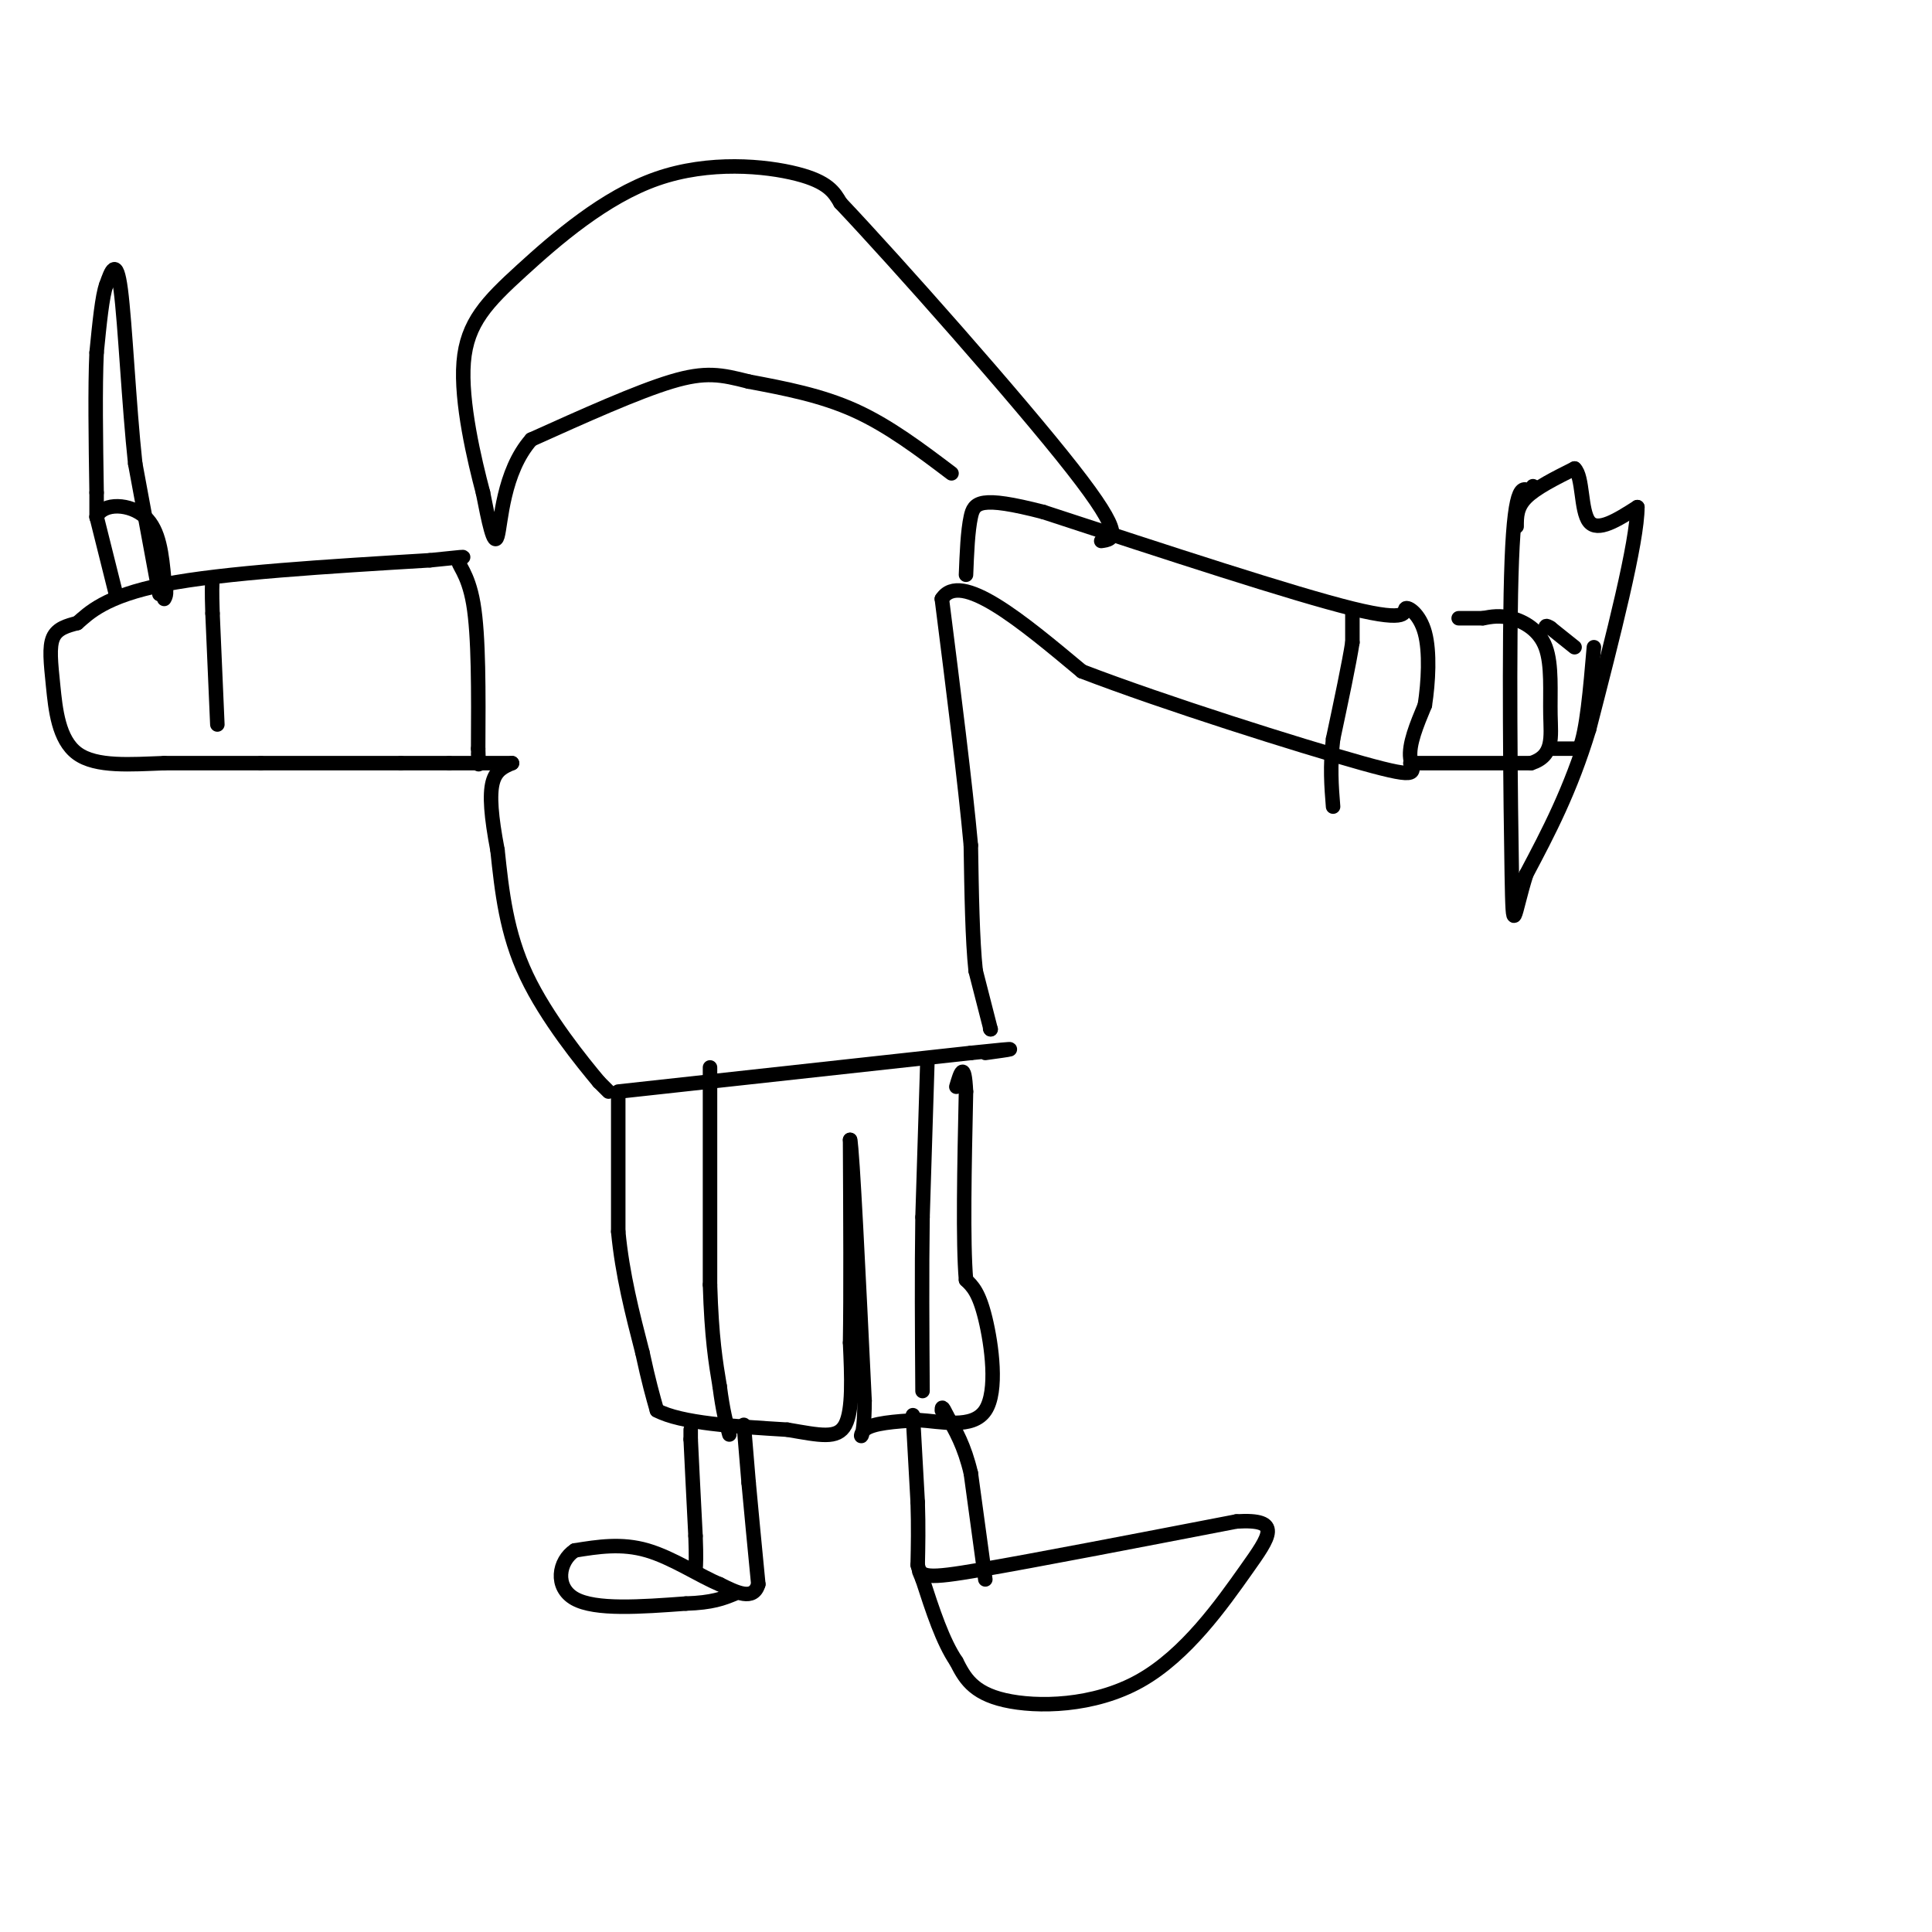<svg viewBox='0 0 400 400' version='1.1' xmlns='http://www.w3.org/2000/svg' xmlns:xlink='http://www.w3.org/1999/xlink'><g fill='none' stroke='#000000' stroke-width='3' stroke-linecap='round' stroke-linejoin='round'><path d='M128,227c0.000,0.000 0.000,28.000 0,28'/><path d='M128,255c0.833,8.833 2.917,16.917 5,25'/><path d='M133,280c1.333,6.167 2.167,9.083 3,12'/><path d='M136,292c5.000,2.667 16.000,3.333 27,4'/><path d='M163,296c6.822,1.156 10.378,2.044 12,-1c1.622,-3.044 1.311,-10.022 1,-17'/><path d='M176,278c0.167,-9.833 0.083,-25.917 0,-42'/><path d='M176,236c0.500,2.000 1.750,28.000 3,54'/><path d='M179,290c-0.022,9.822 -1.578,7.378 0,6c1.578,-1.378 6.289,-1.689 11,-2'/><path d='M190,294c4.821,0.274 11.375,1.958 14,-2c2.625,-3.958 1.321,-13.560 0,-19c-1.321,-5.440 -2.661,-6.720 -4,-8'/><path d='M200,265c-0.667,-7.833 -0.333,-23.417 0,-39'/><path d='M200,226c-0.333,-6.667 -1.167,-3.833 -2,-1'/><path d='M189,293c0.000,0.000 1.000,18.000 1,18'/><path d='M190,311c0.167,5.167 0.083,9.083 0,13'/><path d='M190,324c0.533,2.689 1.867,2.911 13,1c11.133,-1.911 32.067,-5.956 53,-10'/><path d='M256,315c9.571,-0.587 6.998,2.946 2,10c-4.998,7.054 -12.423,17.630 -22,23c-9.577,5.370 -21.308,5.534 -28,4c-6.692,-1.534 -8.346,-4.767 -10,-8'/><path d='M198,344c-2.833,-4.167 -4.917,-10.583 -7,-17'/><path d='M191,327c-1.167,-2.833 -0.583,-1.417 0,0'/><path d='M204,327c0.000,0.000 -3.000,-22.000 -3,-22'/><path d='M201,305c-1.333,-5.667 -3.167,-8.833 -5,-12'/><path d='M196,293c-1.000,-2.167 -1.000,-1.583 -1,-1'/><path d='M143,296c0.000,0.000 0.000,2.000 0,2'/><path d='M143,298c0.167,3.667 0.583,11.833 1,20'/><path d='M144,318c0.167,4.500 0.083,5.750 0,7'/><path d='M154,295c0.000,0.000 1.000,12.000 1,12'/><path d='M155,307c0.500,5.500 1.250,13.250 2,21'/><path d='M157,328c-1.000,3.500 -4.500,1.750 -8,0'/><path d='M149,328c-3.911,-1.556 -9.689,-5.444 -15,-7c-5.311,-1.556 -10.156,-0.778 -15,0'/><path d='M119,321c-3.356,2.178 -4.244,7.622 0,10c4.244,2.378 13.622,1.689 23,1'/><path d='M142,332c5.500,-0.167 7.750,-1.083 10,-2'/><path d='M128,226c0.000,0.000 73.000,-8.000 73,-8'/><path d='M201,218c12.667,-1.333 7.833,-0.667 3,0'/><path d='M192,220c0.000,0.000 -1.000,32.000 -1,32'/><path d='M191,252c-0.167,11.333 -0.083,23.667 0,36'/><path d='M147,221c0.000,0.000 0.000,45.000 0,45'/><path d='M147,266c0.333,11.000 1.167,16.000 2,21'/><path d='M149,287c0.667,5.167 1.333,7.583 2,10'/><path d='M126,226c0.000,0.000 -2.000,-2.000 -2,-2'/><path d='M124,224c-3.378,-4.044 -10.822,-13.156 -15,-22c-4.178,-8.844 -5.089,-17.422 -6,-26'/><path d='M103,176c-1.333,-6.978 -1.667,-11.422 -1,-14c0.667,-2.578 2.333,-3.289 4,-4'/><path d='M106,158c0.000,0.000 -13.000,0.000 -13,0'/><path d='M93,158c-3.833,0.000 -6.917,0.000 -10,0'/><path d='M83,158c-6.500,0.000 -17.750,0.000 -29,0'/><path d='M54,158c-8.167,0.000 -14.083,0.000 -20,0'/><path d='M34,158c-6.884,0.246 -14.093,0.860 -18,-2c-3.907,-2.860 -4.514,-9.193 -5,-14c-0.486,-4.807 -0.853,-8.088 0,-10c0.853,-1.912 2.927,-2.456 5,-3'/><path d='M16,129c2.333,-2.022 5.667,-5.578 18,-8c12.333,-2.422 33.667,-3.711 55,-5'/><path d='M89,116c9.702,-0.952 6.458,-0.833 6,0c-0.458,0.833 1.869,2.381 3,9c1.131,6.619 1.065,18.310 1,30'/><path d='M99,155c0.167,5.167 0.083,3.083 0,1'/><path d='M45,150c0.000,0.000 -1.000,-23.000 -1,-23'/><path d='M44,127c-0.167,-5.000 -0.083,-6.000 0,-7'/><path d='M24,123c0.000,0.000 -4.000,-16.000 -4,-16'/><path d='M20,107c1.422,-3.067 6.978,-2.733 10,0c3.022,2.733 3.511,7.867 4,13'/><path d='M34,120c0.667,2.833 0.333,3.417 0,4'/><path d='M33,123c0.000,0.000 -5.000,-27.000 -5,-27'/><path d='M28,96c-1.311,-12.156 -2.089,-29.044 -3,-36c-0.911,-6.956 -1.956,-3.978 -3,-1'/><path d='M22,59c-0.833,2.167 -1.417,8.083 -2,14'/><path d='M20,73c-0.333,7.167 -0.167,18.083 0,29'/><path d='M20,102c0.000,5.667 0.000,5.333 0,5'/><path d='M205,213c0.000,0.000 0.100,0.100 0.1,0.1'/><path d='M205.1,213.1c-0.500,-2.000 -1.800,-7.050 -3.1,-12.1'/><path d='M202,201c-0.683,-6.350 -0.842,-16.175 -1,-26'/><path d='M201,175c-1.167,-12.833 -3.583,-31.917 -6,-51'/><path d='M195,124c3.833,-6.000 16.417,4.500 29,15'/><path d='M224,139c17.048,6.548 45.167,15.417 58,19c12.833,3.583 10.381,1.881 10,-1c-0.381,-2.881 1.310,-6.940 3,-11'/><path d='M295,146c0.735,-4.732 1.073,-11.062 0,-15c-1.073,-3.938 -3.558,-5.483 -4,-5c-0.442,0.483 1.159,2.995 -11,0c-12.159,-2.995 -38.080,-11.498 -64,-20'/><path d='M216,106c-13.244,-3.422 -14.356,-1.978 -15,1c-0.644,2.978 -0.822,7.489 -1,12'/><path d='M280,127c0.000,0.000 0.000,6.000 0,6'/><path d='M280,133c-0.667,4.333 -2.333,12.167 -4,20'/><path d='M276,153c-0.667,5.667 -0.333,9.833 0,14'/><path d='M292,158c0.000,0.000 25.000,0.000 25,0'/><path d='M317,158c4.742,-1.512 4.096,-5.292 4,-10c-0.096,-4.708 0.359,-10.344 -1,-14c-1.359,-3.656 -4.531,-5.330 -7,-6c-2.469,-0.670 -4.234,-0.335 -6,0'/><path d='M307,128c-1.833,0.000 -3.417,0.000 -5,0'/><path d='M321,155c0.000,0.000 6.000,0.000 6,0'/><path d='M327,155c1.500,-3.500 2.250,-12.250 3,-21'/><path d='M326,134c0.000,0.000 -5.000,-4.000 -5,-4'/><path d='M321,130c-1.000,-0.667 -1.000,-0.333 -1,0'/><path d='M314,109c0.000,-2.000 0.000,-4.000 2,-6c2.000,-2.000 6.000,-4.000 10,-6'/><path d='M326,97c1.778,1.644 1.222,8.756 3,11c1.778,2.244 5.889,-0.378 10,-3'/><path d='M339,105c0.000,7.167 -5.000,26.583 -10,46'/><path d='M329,151c-3.833,12.667 -8.417,21.333 -13,30'/><path d='M316,181c-2.643,8.345 -2.750,14.208 -3,0c-0.250,-14.208 -0.643,-48.488 0,-65c0.643,-16.512 2.321,-15.256 4,-14'/><path d='M317,102c0.667,-2.333 0.333,-1.167 0,0'/><path d='M197,98c-6.500,-4.917 -13.000,-9.833 -20,-13c-7.000,-3.167 -14.500,-4.583 -22,-6'/><path d='M155,79c-5.689,-1.467 -8.911,-2.133 -16,0c-7.089,2.133 -18.044,7.067 -29,12'/><path d='M110,91c-5.933,6.711 -6.267,17.489 -7,20c-0.733,2.511 -1.867,-3.244 -3,-9'/><path d='M100,102c-1.760,-6.654 -4.659,-18.788 -4,-27c0.659,-8.212 4.878,-12.500 12,-19c7.122,-6.500 17.148,-15.212 28,-19c10.852,-3.788 22.529,-2.654 29,-1c6.471,1.654 7.735,3.827 9,6'/><path d='M174,42c11.800,12.489 36.800,40.711 48,55c11.200,14.289 8.600,14.644 6,15'/></g>
</svg>